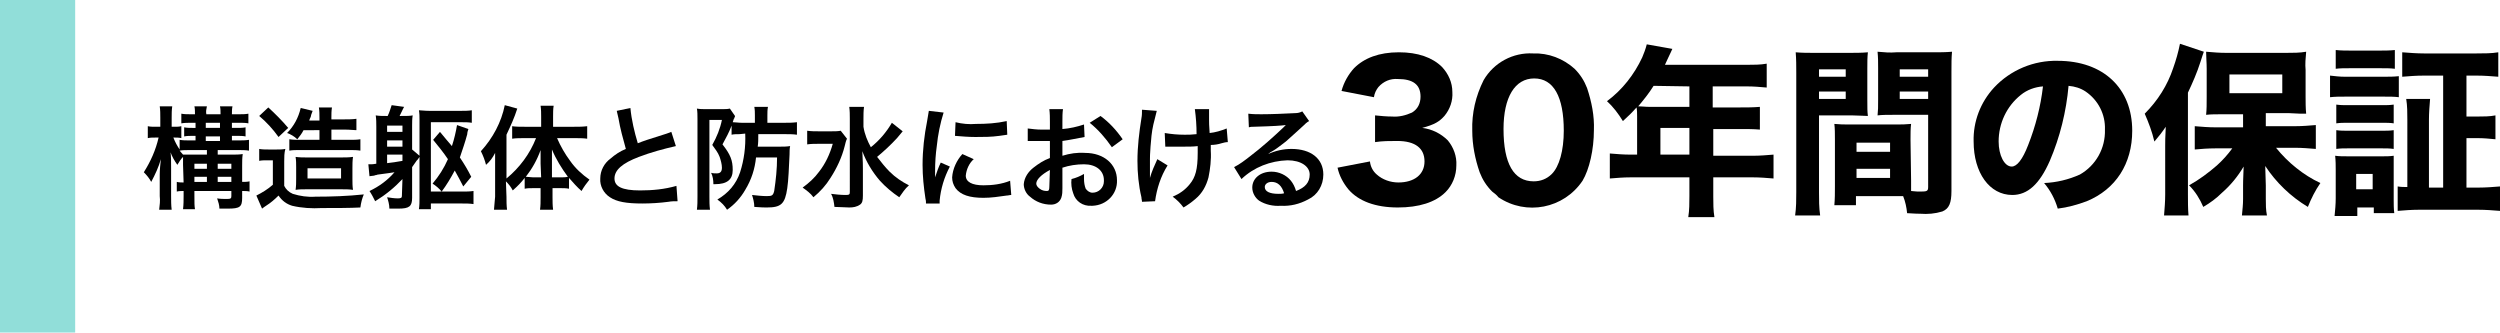<?xml version="1.0" encoding="utf-8"?>
<!-- Generator: Adobe Illustrator 22.1.0, SVG Export Plug-In . SVG Version: 6.00 Build 0)  -->
<svg version="1.1" id="レイヤー_1" xmlns="http://www.w3.org/2000/svg" xmlns:xlink="http://www.w3.org/1999/xlink" x="0px"
	 y="0px" viewBox="0 0 439.8 58.5" style="enable-background:new 0 0 439.8 58.5;" xml:space="preserve">
<style type="text/css">
	.st0{fill:none;stroke:#91DED9;stroke-width:13.25;stroke-miterlimit:10;}
</style>
<g id="レイヤー_2_1_">
	<g id="レイヤー_1-2">
		<g>
			<line class="st0" x1="6.6" y1="0" x2="6.6" y2="58.5"/>
			<g>
				<path d="M32.2,29c0-0.6,0-1,0-1.4c-0.4,0.4-0.7,0.9-1,1.4c-0.5-0.7-0.9-1.4-1.2-2.2c0.1,0.7,0.1,1.5,0.1,2.8v4.9
					c0,0.8,0,1.6,0.1,2.4H28c0.1-0.8,0.2-1.6,0.1-2.4v-3.8c0-0.8,0.1-1.8,0.2-2.7c-0.4,1.4-1,2.7-1.7,4c-0.3-0.6-0.8-1.2-1.3-1.7
					c1.2-1.9,2.1-3.9,2.6-6.1h-0.6c-0.4,0-0.9,0-1.3,0.1v-2.1c0.4,0.1,0.9,0.1,1.3,0.1h0.9v-1.6c0-0.7,0-1.3-0.1-2h2.2
					c-0.1,0.7-0.1,1.3-0.1,2v1.6h0.5c0.4,0,0.8,0,1.2-0.1v2.1c-0.4-0.1-0.8-0.1-1.1-0.1h-0.3c0.3,0.8,0.7,1.5,1.1,2.1v-1.7
					c0.6,0.1,1.1,0.1,1.7,0.1h1.1v-0.8h-0.5c-0.5,0-1,0-1.5,0.1v-1.6c0.5,0.1,1,0.1,1.5,0.1h0.5v-0.9h-0.8c-0.6,0-1.1,0-1.7,0.1V20
					c0.5,0.1,1.1,0.1,1.6,0.1h0.8c0-0.5,0-1-0.1-1.4h2.2c-0.1,0.5-0.2,0.9-0.1,1.4h2.5c0-0.5,0-1-0.1-1.4h2.2
					c-0.1,0.5-0.1,0.9-0.1,1.4h1.3c0.5,0,1.1,0,1.6-0.1v1.7c-0.5-0.1-1.1-0.1-1.6-0.1h-1.3v0.9h0.9c0.5,0,1.1,0,1.5-0.1V24
					c-0.5-0.1-1-0.1-1.5-0.1h-0.9v0.8H42c0.6,0,1.2,0,1.8-0.1v1.9c-0.6-0.1-1.2-0.1-1.8-0.1h-3.7v0.8h2.6c0.6,0,1.2,0,1.8-0.1
					c-0.1,0.7-0.1,1.3-0.1,2V32c0.4,0,0.9,0,1.3-0.1v1.8c-0.4-0.1-0.9-0.1-1.3-0.1v1.2c0,1.6-0.4,1.9-2.5,1.9h-1.5
					c0-0.6-0.2-1.2-0.4-1.8c0.6,0.1,1.1,0.1,1.7,0.1c0.7,0,0.8-0.1,0.8-0.5v-0.9h-6.5v0.8c0,1.3,0,1.8,0.1,2.4h-2.1
					c0.1-0.8,0.1-1.6,0.1-2.4v-0.8c-0.4,0-0.8,0-1.2,0.1V32c0.4,0.1,0.8,0.1,1.2,0.1L32.2,29z M34,27.2h2.4v-0.8h-3.1
					c-0.6,0-1.2,0-1.7,0.1c0.2,0.2,0.4,0.5,0.6,0.7C32.7,27.2,33.2,27.2,34,27.2z M36.4,29.7v-0.9h-2.2v0.9H36.4z M36.4,32v-0.9
					h-2.2V32L36.4,32z M38.7,22.5v-0.9h-2.5v0.9H38.7z M38.7,24.8v-0.8h-2.5v0.8H38.7z M40.7,29.7v-0.9h-2.4v0.9H40.7z M40.7,32
					v-0.9h-2.4V32L40.7,32z"/>
				<path d="M45.6,26.2c0.5,0.1,1.1,0.1,1.6,0.1h1.5c0.5,0,1,0,1.5-0.1C50,26.9,50,27.7,50,28.4v4.3c0.3,0.6,0.8,1.1,1.5,1.4
					c1.3,0.4,2.6,0.6,4,0.5c2.8,0,5.7-0.1,8.5-0.4c-0.3,0.7-0.5,1.5-0.6,2.3c-1.8,0.1-4.6,0.1-6.8,0.1c-1.7,0.1-3.5,0-5.2-0.4
					c-1-0.3-1.8-0.9-2.4-1.8c-0.7,0.7-1.4,1.3-2.2,1.8c-0.2,0.1-0.4,0.3-0.7,0.5l-1-2.3c1-0.5,2-1.1,2.9-1.9v-4.3h-1.1
					c-0.4,0-0.9,0-1.3,0.1V26.2z M47.2,18.9c1.2,1.1,2.4,2.3,3.5,3.6L49,24.1c-1-1.4-2.1-2.6-3.4-3.7L47.2,18.9z M53.4,22.9
					c-0.3,0.6-0.7,1.1-1.1,1.6c-0.5-0.5-1.2-0.9-1.8-1.1c1.2-1.2,2-2.7,2.4-4.4l2.1,0.5c0,0.1-0.3,0.7-0.3,0.9s-0.2,0.4-0.3,0.8h1.8
					v-0.5c0-0.6,0-1.2-0.1-1.8h2.3c-0.1,0.6-0.1,1.2-0.1,1.8V21h2.3c0.7,0,1.4,0,2.1-0.1v2c-0.6,0-1.1-0.1-2-0.1h-2.4v1.8h3.3
					c0.6,0,1.2,0,1.8-0.1v2c-0.6-0.1-1.2-0.1-1.8-0.1h-9c-0.6,0-1.1,0-1.7,0.1v-2c0.6,0.1,1.2,0.1,1.8,0.1h3.5v-1.7H53.4z
					 M53.8,33.3c-0.6,0-1.2,0-1.8,0.1c0.1-0.7,0.1-1.3,0.1-2v-2c0-0.6,0-1.2-0.1-1.8c0.7,0.1,1.4,0.1,2.1,0.1H60
					c0.7,0,1.4,0,2.1-0.1c-0.1,0.7-0.1,1.3-0.1,2v1.9c0,0.6,0,1.3,0.1,1.9c-0.7-0.1-1.3-0.1-2-0.1L53.8,33.3z M54.1,31.4H60v-1.8
					h-5.9L54.1,31.4z"/>
				<path d="M70.8,31.5c-1.4,1.5-3,2.8-4.8,3.9c-0.3-0.6-0.6-1.2-1-1.8c1.7-0.8,3.2-1.9,4.4-3.3c-0.7,0.1-1.2,0.2-2.1,0.3
					c-0.6,0.1-1,0.1-1.1,0.2c-0.1,0-0.2,0-0.4,0.1c-0.3,0-0.6,0.1-0.8,0.1l-0.2-2.1c0.1,0,0.3,0,0.4,0c0.2,0,0.5,0,1-0.1v-6.5
					c0-0.7,0-1.3-0.1-2c0.6,0.1,1.2,0.1,1.8,0.1h0.3c0.3-0.6,0.5-1.3,0.7-1.9l2.2,0.3c-0.1,0.1-0.3,0.6-0.8,1.6H71
					c0.5,0,1.1,0,1.6-0.1c-0.1,0.6-0.1,1.2-0.1,1.8v4.2l1.3,1.1v-6.2c0-0.7,0-1.2-0.1-1.8c0.4,0,1,0.1,1.8,0.1h5.6
					c0.6,0,1.3,0,1.9-0.1v2.2c-0.6-0.1-1.2-0.1-1.9-0.1h-5.3v12.2h5.6c0.6,0,1.2,0,1.9-0.1v2.3c-0.7-0.1-1.3-0.1-2-0.1h-5.5v1h-2.1
					c0.1-0.7,0.1-1.3,0.1-2v-7.2c-0.1,0.1-0.1,0.2-0.2,0.3c-0.1,0.2-0.3,0.3-0.4,0.5c-0.3,0.4-0.4,0.6-0.7,1v5.4
					c0,1.5-0.5,1.9-2.4,1.9h-1.6c0-0.7-0.2-1.4-0.4-2c0.6,0.1,1.3,0.2,1.9,0.2c0.5,0,0.7-0.1,0.7-0.4L70.8,31.5z M70.8,22.1h-2.7
					v1.1h2.7L70.8,22.1z M68.1,25.8h2.7v-1.1h-2.7L68.1,25.8z M68.1,28.7c1-0.1,1.5-0.2,2.7-0.4v-1.1h-2.7L68.1,28.7z M77.4,23.2
					c1,1.2,1.4,1.7,2.1,2.5c0.4-1.2,0.7-2.5,0.9-3.7l2,0.7c-0.1,0.3-0.2,0.6-0.2,0.9c-0.4,1.5-0.8,2.6-1.3,4.1
					c0.8,1.2,1.4,2.2,2,3.4l-1.4,1.7c-0.5-1-1-1.9-1.5-2.8c-0.7,1.3-1.4,2.5-2.3,3.7c-0.5-0.6-1-1-1.6-1.4c1.1-1.3,2-2.7,2.7-4.3
					c-0.8-1.2-1.7-2.3-2.6-3.4L77.4,23.2z"/>
				<path d="M89.1,34.6c0,0.8,0,1.5,0.1,2.3h-2.3c0.1-0.8,0.1-1.5,0.2-2.3v-5.5c0-1,0-1.4,0-2.2c-0.4,0.8-0.9,1.5-1.6,2.1
					c-0.2-0.8-0.5-1.6-0.9-2.4c2.1-2.3,3.6-5.1,4.2-8.1l2.2,0.6c-0.5,1.6-1.2,3.1-1.9,4.6v7.7c2.3-1.9,4.1-4.3,5.2-7.1h-2.1
					c-0.7,0-1.4,0-2.1,0.1v-2.2c0.6,0.1,1.4,0.1,2.2,0.1h2.9v-1.8c0-0.6,0-1.2-0.1-1.9h2.3c-0.1,0.6-0.1,1.2-0.1,1.9v1.8h3.7
					c0.8,0,1.5,0,2.3-0.1v2.2c-0.7-0.1-1.5-0.1-2.2-0.1H98c0.6,1.4,1.4,2.8,2.3,4c0.9,1.3,2.1,2.4,3.4,3.3c-0.5,0.6-1,1.3-1.4,2
					c-0.8-0.7-1.5-1.5-2.2-2.3v1.9c-0.5-0.1-1-0.1-1.4-0.1h-1.5v1.6c0,0.7,0,1.4,0.1,2.2H95c0.1-0.7,0.1-1.4,0.1-2.2v-1.6h-1.4
					c-0.5,0-0.9,0-1.4,0.1v-1.9c-0.6,0.8-1.3,1.5-2.1,2.2c-0.3-0.6-0.7-1.1-1.2-1.6L89.1,34.6z M95.1,28.8c0-1,0-1.4,0-2.4
					c-0.6,1.7-1.5,3.3-2.6,4.7c0.4,0,0.9,0.1,1.3,0.1h1.4L95.1,28.8z M98.6,31.2c0.4,0,0.9,0,1.3-0.1c-1.1-1.5-2.1-3.1-2.8-4.8
					c0,1.1,0,1.6,0,2.4v2.5H98.6z"/>
				<path d="M110.9,19c0.2,2.1,0.7,4.2,1.3,6.2c1.3-0.5,1.3-0.5,5.1-1.7c0.3-0.1,0.5-0.2,0.8-0.3l0.8,2.5c-2.2,0.5-4.4,1.1-6.5,1.9
					c-2.9,1.1-4.3,2.3-4.3,3.8c0,1.4,1.3,2.1,4.5,2.1c2.2,0,4.3-0.2,6.4-0.8l0.2,2.7c-0.5,0-1.1,0-1.6,0.1c-1.5,0.2-3.1,0.3-4.6,0.3
					c-2.8,0-4.5-0.3-5.7-1.1c-1.1-0.7-1.8-2-1.7-3.3c0-1.4,0.7-2.7,1.8-3.5c0.8-0.7,1.7-1.3,2.7-1.7c-0.5-1.8-1-3.6-1.3-5.4
					c-0.1-0.4-0.2-0.9-0.3-1.3L110.9,19z"/>
				<path d="M130.1,23.6c-0.5,0-1,0-1.4,0.1v-1.6c-0.4,1.1-1,2.2-1.6,3.3c1.4,1.8,1.8,2.8,1.8,4.5s-1,2.5-3.1,2.5h-0.3
					c0-0.7-0.1-1.4-0.4-2c0.3,0.1,0.7,0.1,1,0.1c0.6,0,0.9-0.3,0.9-1c0-0.6-0.2-1.3-0.4-1.9c-0.3-0.8-0.8-1.4-1.3-2.1
					c0.8-1.4,1.4-2.9,1.7-4.4h-2.2v13.5c0,0.8,0,1.5,0.1,2.3h-2.3c0.1-0.8,0.1-1.5,0.1-2.3V21c0-0.7,0-1.4-0.1-1.9
					c0.5,0.1,1,0.1,1.5,0.1h3c0.4,0,0.9,0,1.3-0.1l0.9,1.3c0,0.1,0,0.1-0.1,0.3c0,0.1,0,0.1-0.1,0.2c-0.1,0.3-0.1,0.3-0.2,0.6
					c0.5,0,1,0.1,1.6,0.1h2.3v-1.3c0-0.5,0-1-0.1-1.5h2.4c-0.1,0.5-0.1,1-0.1,1.5v1.3h3c0.7,0,1.4,0,2.2-0.1v2.2
					c-0.7-0.1-1.4-0.1-2.1-0.1h-4.7c0,1,0,1.5-0.1,2.2h3.9c0.6,0,1.2,0,1.8-0.1c-0.1,0.5-0.1,1-0.1,1.5c-0.1,2.1-0.2,4.6-0.4,5.9
					c-0.4,2.8-1.1,3.4-3.6,3.4c-0.6,0-0.8,0-2.2-0.1c0-0.7-0.2-1.5-0.4-2.1c0.9,0.1,1.8,0.2,2.6,0.2c0.9,0,1.1-0.1,1.3-0.9
					c0.3-2,0.5-3.9,0.5-5.9H133c-0.2,2-0.8,3.9-1.9,5.7c-0.8,1.4-1.9,2.6-3.2,3.5c-0.4-0.7-1-1.3-1.7-1.8c1.9-1.1,3.3-2.7,4-4.8
					c0.7-2.2,1-4.5,0.9-6.8L130.1,23.6z"/>
				<path d="M149,24.4c-0.2,0.4-0.3,0.9-0.4,1.3c-0.5,2-1.4,3.9-2.5,5.6c-0.8,1.3-1.8,2.4-3,3.4c-0.5-0.7-1.2-1.2-1.9-1.7
					c1.1-0.8,2.1-1.7,2.9-2.8c1.1-1.4,1.9-3.1,2.4-4.9H144c-0.7,0-1.3,0-2,0.1v-2.4c0.7,0.1,1.4,0.1,2.1,0.1h2.1
					c0.6,0,1.2,0,1.7-0.1L149,24.4z M158.8,23.1l-1,1.2c-1.1,1.2-2.3,2.3-3.5,3.3c0.7,0.9,1.4,1.8,2.2,2.6c1,1,2.2,1.8,3.4,2.4
					c-0.7,0.6-1.2,1.4-1.7,2.1c-1.2-0.8-2.4-1.8-3.4-2.9c-1.3-1.5-2.4-3.3-3.1-5.2c0.1,2,0.1,2.4,0.1,3.1v4.7c0,0.9-0.1,1.3-0.5,1.6
					c-0.6,0.4-1.2,0.5-1.9,0.5c-0.7,0-1.8-0.1-2.6-0.1c-0.1-0.8-0.2-1.6-0.6-2.3c0.8,0.1,1.7,0.2,2.6,0.2c0.6,0,0.7-0.1,0.7-0.5
					V20.9c0-0.7,0-1.4-0.1-2.1h2.6c-0.1,0.7-0.1,1.4-0.1,2.1v1.4c0.2,1.3,0.7,2.5,1.3,3.6c1.5-1.2,2.7-2.6,3.7-4.3L158.8,23.1z"/>
				<path d="M162.9,35.8c0-0.4,0-0.5-0.1-0.9c-0.3-2-0.5-3.9-0.5-5.9c0-2.6,0.3-5.2,0.8-7.7c0.1-0.6,0.2-1.2,0.3-1.8l2.6,0.3
					c-0.6,1.9-1,3.9-1.2,5.9c-0.2,1.4-0.3,2.9-0.3,4.4c0,0.4,0,0.6,0,1.1c0.3-0.9,0.6-1.8,1-2.6l1.6,0.7c-1,1.9-1.6,3.9-1.8,6
					c0,0.1,0,0.3,0,0.5L162.9,35.8z M171.3,28c-0.8,0.7-1.3,1.8-1.4,2.9c0,1.1,1.1,1.7,3.1,1.7c1.6,0,3.2-0.2,4.7-0.8l0.2,2.5
					c-0.3,0-0.5,0.1-0.8,0.1c-1.4,0.2-2.7,0.4-4.1,0.4c-2.4,0-4-0.5-4.9-1.7c-0.4-0.6-0.6-1.2-0.6-1.9c0.1-1.5,0.8-3,1.8-4.1
					L171.3,28z M168.1,21.5c1.2,0.3,2.4,0.4,3.6,0.3c1.8,0,3.6-0.1,5.4-0.5l0.1,2.4l-1.4,0.2c-1.4,0.2-2.8,0.2-4.2,0.2
					c-1.2,0-2.4-0.1-3.6-0.2L168.1,21.5z"/>
				<path d="M186.9,33.1c0,0.6,0,1.1-0.2,1.7c-0.3,0.8-1,1.2-1.8,1.2c-1.4,0-2.7-0.5-3.7-1.4c-0.7-0.5-1.1-1.4-1.1-2.2
					c0.1-1.2,0.8-2.2,1.7-2.9c0.9-0.7,1.8-1.3,2.9-1.7v-3h-0.8c-0.3,0-0.6,0-1.1,0h-1.1h-0.5c-0.1,0-0.3,0-0.4,0v-2.2
					c0.8,0.1,1.6,0.2,2.4,0.2c0.2,0,0.4,0,0.7,0h0.8v-1.3c0-0.8,0-1.5-0.1-2.3h2.4c-0.1,0.7-0.1,1.4-0.1,2.2v1.3
					c1.3-0.1,2.6-0.4,3.8-0.8l0.1,2.2l-2.1,0.4c-0.6,0.1-1,0.2-1.8,0.3v2.6c1.3-0.4,2.6-0.6,4-0.5c3.3,0,5.6,2,5.6,4.8
					c0.1,2.4-1.8,4.4-4.3,4.5c-0.1,0-0.1,0-0.2,0c-1.5,0.1-2.8-0.8-3.2-2.2c-0.3-0.8-0.4-1.7-0.3-2.5c0.8-0.2,1.5-0.5,2.2-0.9
					c0,0.3,0,0.6,0,0.9c0,0.6,0.1,1.2,0.3,1.7c0.3,0.4,0.7,0.7,1.2,0.7c1.1,0,2-0.9,2-2c0-0.1,0-0.1,0-0.2c0-1.7-1.4-2.8-3.5-2.8
					c-1.3,0-2.6,0.2-3.8,0.6L186.9,33.1z M184.7,29.9c-1.5,0.8-2.4,1.7-2.4,2.4c0,0.3,0.2,0.6,0.6,0.9c0.4,0.3,0.8,0.4,1.3,0.4
					c0.3,0,0.4-0.2,0.4-0.8L184.7,29.9z M195.6,25.9c-1.1-1.6-2.4-3.1-3.9-4.3l1.9-1.2c1.5,1.1,2.8,2.5,3.9,4.1L195.6,25.9z"/>
				<path d="M205.4,29.1c-1.2,1.9-1.9,4.1-2.2,6.3l-2.3,0.1c0-0.3-0.1-0.5-0.1-0.8c-0.5-2.1-0.7-4.3-0.7-6.4c0-2.5,0.3-5,0.7-7.5
					c0.1-0.5,0.1-1,0.1-1.5l2.6,0.2c-0.2,0.8-0.4,1.6-0.6,2.4c-0.3,1.3-0.4,2.6-0.5,3.9c-0.1,1.3-0.1,1.9-0.1,2.2c0,0.1,0,0.3,0,0.6
					s0,0.6,0,1.5v0.4c0,0.3,0,0.4,0,0.8c0.3-1.1,0.8-2.2,1.3-3.3L205.4,29.1z M204.9,23.4c1.2,0.2,2.3,0.3,3.5,0.3
					c0.8,0,1.1,0,2.1-0.1c0-1.5-0.1-2.9-0.3-4.4h2.5c0,0.2,0,0.4,0,0.7c0,0.2,0,0.4,0,1.3c0,0.2,0,1,0.1,2.2c1-0.1,2-0.4,3-0.8
					L216,25c-0.4,0-0.7,0.1-1.1,0.2c-0.6,0.2-1.3,0.3-1.9,0.3c0,0.4,0,0.6,0,1c0.1,1.6-0.1,3.2-0.4,4.7c-0.4,1.5-1.1,2.8-2.3,3.8
					c-0.7,0.6-1.4,1.1-2.1,1.5c-0.5-0.7-1.2-1.4-1.9-1.9c1.2-0.5,2.2-1.2,3-2.2c1-1.2,1.4-2.6,1.4-5.5c0-0.4,0-0.6,0-1.2
					c-0.7,0.1-1.7,0.1-2.7,0.1c-0.6,0-1.3,0-1.8,0s-0.6,0-0.9,0h-0.3L204.9,23.4z"/>
				<path d="M223.1,27.1c1.3-0.6,2.7-0.9,4.1-0.9c3.4,0,5.6,1.7,5.6,4.5c0,1.9-1,3.6-2.7,4.4c-1.5,0.8-3.1,1.2-4.8,1.1
					c-1.3,0.1-2.7-0.2-3.8-0.9c-0.7-0.5-1.2-1.4-1.2-2.3c0-1.6,1.4-2.8,3.4-2.8c1.3,0,2.6,0.6,3.4,1.6c0.4,0.5,0.7,1.1,0.9,1.8
					c1.6-0.6,2.4-1.5,2.4-2.9s-1.5-2.5-3.9-2.5c-3,0.1-5.9,1.2-8.1,3.3l-1.3-2.1c1-0.5,1.9-1.2,2.8-1.9c2.1-1.6,4-3.3,5.9-5.1
					l0.4-0.4l0,0c-0.8,0.1-2,0.2-5.6,0.3c-0.3,0-0.6,0-0.9,0.1l-0.1-2.4c0.8,0.1,1.6,0.1,2.3,0.1c1.7,0,4.1-0.1,6-0.2
					c0.4,0,0.8-0.1,1.2-0.3l1.2,1.7c-0.4,0.2-0.7,0.5-1,0.8c-1,0.9-2.4,2.2-3.1,2.8c-0.4,0.3-1.8,1.4-2.2,1.6
					C223.6,26.7,223.3,26.9,223.1,27.1L223.1,27.1z M223.7,32c-0.7,0-1.2,0.4-1.2,0.9c0,0.8,0.9,1.2,2.4,1.2c0.3,0,0.7,0,1-0.1
					C225.5,32.7,224.8,32,223.7,32L223.7,32z"/>
				<path d="M241,28.4c0.1,0.9,0.5,1.7,1.2,2.3c1,0.9,2.4,1.4,3.8,1.4c2.8,0,4.6-1.4,4.6-3.7s-1.6-3.6-4.8-3.6c-1.3,0-2.6,0-3.9,0.2
					v-4.7c1,0.1,2,0.2,3,0.2c1.2,0.1,2.4-0.2,3.5-0.7c1-0.6,1.5-1.6,1.5-2.8c0-2.1-1.3-3.1-4-3.1c-1.3-0.1-2.5,0.4-3.4,1.4
					c-0.4,0.5-0.7,1.1-0.8,1.8L236,16c0.4-1.5,1.2-2.9,2.2-4c1.8-1.8,4.4-2.8,7.9-2.8c3.3,0,5.9,0.9,7.6,2.6
					c1.1,1.2,1.8,2.7,1.8,4.4c0.1,1.5-0.4,3-1.4,4.2c-0.9,1-1.7,1.5-3.9,2.1c1.7,0.2,3.3,1,4.5,2.2c1,1.2,1.6,2.8,1.5,4.4
					c0,1.8-0.7,3.5-1.9,4.7c-1.8,1.8-4.7,2.7-8.4,2.7c-3.9,0-6.9-1.1-8.7-3.2c-0.9-1.1-1.6-2.4-1.9-3.8L241,28.4z"/>
				<path d="M262.5,33.7c-1-1-1.7-2.1-2.2-3.4c-0.8-2.3-1.3-4.8-1.3-7.3c-0.1-3.1,0.6-6.1,2-8.9c1.8-3.1,5.2-4.9,8.7-4.7
					c2.7-0.1,5.3,0.9,7.3,2.7c1,1,1.7,2.1,2.2,3.4c0.8,2.4,1.3,4.9,1.2,7.4c0,3.4-0.8,6.9-2,8.9c-3.3,4.9-9.9,6.2-14.8,2.9
					C263.3,34.3,262.9,34,262.5,33.7L262.5,33.7z M264.5,22.7c0,6.1,1.8,9.2,5.3,9.2c1.2,0,2.3-0.4,3.2-1.3c1.3-1.3,2.1-4.1,2.1-7.6
					c0-6-1.8-9.2-5.2-9.2S264.5,17.1,264.5,22.7L264.5,22.7z"/>
				<path d="M288,20.5c0-0.6,0-1.1-0.1-1.6c-0.7,0.8-1.5,1.6-2.4,2.4c-0.8-1.3-1.7-2.5-2.8-3.5c2.7-2,4.8-4.7,6.2-7.7
					c0.3-0.7,0.6-1.5,0.8-2.3l4.5,0.8c-0.2,0.4-0.2,0.5-0.7,1.5c-0.2,0.5-0.4,0.8-0.6,1.3h14.5c1.1,0,2.3,0,3.4-0.2v4.2
					c-1.1-0.1-2.3-0.2-3.4-0.2h-6.1v3.7h4.8c1.2,0,2.3,0,3.5-0.1v4c-1.1-0.1-2.2-0.1-3.3-0.1h-4.9v4.7h7c1.2,0,2.4-0.1,3.6-0.2v4.2
					c-1.2-0.1-2.4-0.2-3.6-0.2h-7v3.4c0,1.2,0,2.4,0.2,3.6H297c0.2-1.2,0.2-2.5,0.2-3.7v-3.3h-10.4c-1.2,0-2.4,0.1-3.6,0.2V27
					c1.2,0.1,2.4,0.2,3.6,0.2h1.2V20.5z M290.9,15.1c-0.8,1.3-1.7,2.4-2.7,3.6c0.6,0,1.2,0.1,2,0.1h7v-3.6L290.9,15.1z M297.2,27.2
					v-4.7h-5.1v4.7H297.2z"/>
				<path d="M320,33.8c0,1.4,0,2.7,0.2,4.1h-4.4c0.2-1.4,0.2-2.8,0.2-4.1v-21c0-1.2,0-2.4-0.1-3.6c1.1,0.1,2.2,0.1,3.3,0.1h6.1
					c1.1,0,2.2,0,3.3-0.1c-0.1,0.9-0.1,1.7-0.1,2.9v5.4c0,1.6,0,2.1,0.1,2.9c-0.7,0-1.8-0.1-2.8-0.1H320V33.8z M320,13.5h4.7v-1.3
					H320V13.5z M320,17.4h4.7v-1.3H320V17.4z M336.2,31.8c0,0.7,0,1.2,0,1.8c0.8,0.1,1.2,0.1,1.7,0.1c1.1,0,1.3-0.1,1.3-0.8V20.2
					h-6.1c-1,0-2,0-2.8,0.1c0.1-1,0.1-1.3,0.1-2.9V12c0-1.1,0-1.9-0.1-2.9c1.1,0.1,2.2,0.2,3.3,0.1h6.5c1.1,0,2.2,0,3.3-0.1
					c-0.1,1.1-0.1,2-0.1,3.6v20.9c0,2.1-0.4,3.1-1.6,3.6c-1.3,0.4-2.6,0.5-3.9,0.4c-0.5,0-0.6,0-2.3-0.1c-0.1-1-0.3-2-0.7-3
					c-0.6,0-0.9,0-1.5,0h-6.8v1.6h-3.8c0.1-1.1,0.1-2.2,0.1-3.3v-8.2c0-1.1,0-2-0.1-2.8c1,0.1,1.6,0.1,2.9,0.1h7.7
					c1.3,0,1.9,0,2.9-0.1c-0.1,0.8-0.1,1.6-0.1,2.8L336.2,31.8z M326.6,26.7h5.9v-1.6h-5.9V26.7z M326.6,31.3h5.9v-1.6h-5.9V31.3z
					 M334.2,13.5h5v-1.3h-5V13.5z M334.2,17.4h5v-1.3h-5V17.4z"/>
				<path d="M360.6,28.3c-1.8,4.1-3.9,6-6.6,6c-4,0-6.8-3.9-6.8-9.4c-0.1-3.5,1.2-6.9,3.6-9.5c2.9-3.1,7-4.8,11.2-4.7
					c8,0,13.1,4.8,13.1,12.3c0,5.8-2.9,10.3-8,12.4c-1.6,0.6-3.4,1.1-5.1,1.3c-0.5-1.7-1.3-3.2-2.4-4.5c2.2-0.1,4.3-0.6,6.3-1.5
					c2.8-1.6,4.5-4.6,4.4-7.9c0.1-2.7-1.2-5.2-3.4-6.7c-0.9-0.6-1.9-0.9-3-1C363.5,19.6,362.4,24.1,360.6,28.3z M355.5,16.7
					c-2.5,2-3.9,5-3.9,8.2c0,2.4,1,4.4,2.3,4.4c0.9,0,1.9-1.2,2.9-3.8c1.3-3.3,2.2-6.8,2.6-10.3C358,15.3,356.6,15.8,355.5,16.7z"/>
				<path d="M380.9,25.7c0-0.8,0-1.4,0.1-3.4c-0.6,0.9-1.3,1.8-2,2.6c-0.4-1.7-1-3.3-1.7-4.9c2.3-2.3,4-5,5-8
					c0.5-1.4,0.9-2.8,1.2-4.3l4.2,1.4c-0.2,0.5-0.2,0.6-0.6,1.8c-0.6,1.9-1.4,3.7-2.2,5.4v17.9c0,1.2,0,2.5,0.1,3.7h-4.3
					c0.1-1.2,0.2-2.5,0.2-3.7L380.9,25.7z M394.6,20.1h-3.3c-1.4,0-2.4,0-3.2,0.1c0.1-1,0.1-1.8,0.1-3.2v-4.9c0-1.2-0.1-2-0.1-3
					c1.2,0.1,2.3,0.2,3.5,0.2h10.6c1.2,0,2.4,0,3.5-0.2c-0.1,1.1-0.2,2.2-0.1,3.2v4.6c0,1,0,2.1,0.1,3.1c-0.3,0-0.7,0-1,0l-2.1-0.1
					h-4v2.3h5.2c1.2,0,2.4-0.1,3.6-0.2v4.2c-1.2-0.1-2.5-0.2-3.5-0.2h-3.5c2.1,2.6,4.8,4.8,7.8,6.2c-0.9,1.3-1.6,2.7-2.2,4.2
					c-3-1.8-5.6-4.3-7.5-7.2c0,0.8,0.1,2.6,0.1,3.4v2.4c0,1,0,1.9,0.2,2.9h-4.4c0.1-1.1,0.2-1.9,0.2-2.9v-2.4c0,0,0-1.1,0.1-3.3
					c-1,1.7-2.3,3.3-3.8,4.6c-1,1-2.1,1.8-3.3,2.5c-0.6-1.4-1.4-2.7-2.5-3.8c1.8-1,3.4-2.2,4.9-3.5c1-0.9,1.9-1.9,2.7-3h-3
					c-1.2,0-2.6,0.1-3.6,0.2v-4.1c1.2,0.1,2.4,0.2,3.6,0.2h4.9L394.6,20.1z M392.2,16.4h9.3v-3.3h-9.3V16.4z"/>
				<path d="M409.9,13.3c0.9,0.1,1.7,0.2,2.6,0.2h6.9c0.9,0,1.7,0,2.6-0.1v3.7c-0.8-0.1-1.6-0.1-2.5-0.1h-7c-0.9,0-1.7,0-2.6,0.1
					L409.9,13.3z M410.7,38c0.1-1,0.2-2.1,0.2-3.1v-5c0-0.8,0-1.6-0.1-2.5c0.7,0.1,1.4,0.1,2.4,0.1h5.9c0.7,0,1.3,0,2-0.1
					c0,0.8,0,1.5,0,2.3v5.4c0,0.8,0,1.6,0.1,2.4h-3.6v-1h-2.9V38H410.7z M410.9,8.8c0.9,0.1,1.9,0.1,2.8,0.1h4.8
					c0.9,0,1.9,0,2.8-0.1v3.3c-0.8-0.1-1.5-0.1-2.8-0.1h-4.8c-1.3,0-2,0-2.8,0.1V8.8z M411,18.4c0.7,0.1,1.3,0.1,2,0.1h6.1
					c0.7,0,1.3,0,2-0.1v3.3c-0.6-0.1-1.3-0.1-2-0.1H413c-0.7,0-1.3,0-2,0.1L411,18.4z M411,22.9c0.7,0.1,1.3,0.1,2,0.1h6.1
					c0.7,0,1.3,0,2-0.1v3.3c-0.7-0.1-1.3-0.1-2-0.1h-6.1c-0.7,0-1.3,0-2,0.1L411,22.9z M414.5,33.3h2.9v-2.7h-2.9V33.3z M429.9,13.3
					h-3.5c-1.3,0-2.6,0.1-3.8,0.2V9.2c1.3,0.1,2.6,0.2,3.8,0.2h9.3c1.3,0,2.6,0,3.8-0.2v4.3c-1.3-0.1-2.5-0.2-3.8-0.2h-1.8v7.2h2
					c1,0,2.1,0,3.1-0.2v4.2c-1-0.1-2.1-0.2-3.1-0.2h-2v8.7h2.2c1.2,0,2.5-0.1,3.7-0.2v4.3c-1.3-0.1-2.5-0.2-3.8-0.2h-10.5
					c-1.2,0-2.5,0.1-3.7,0.2v-4.3c0.6,0.1,1.1,0.1,1.7,0.1V21.1c0-1.2,0-2.5-0.2-3.7h4.2c-0.1,1.2-0.2,2.5-0.2,3.7v11.9h2.5V13.3z"
					/>
			</g>
		</g>
	</g>
</g>
</svg>
